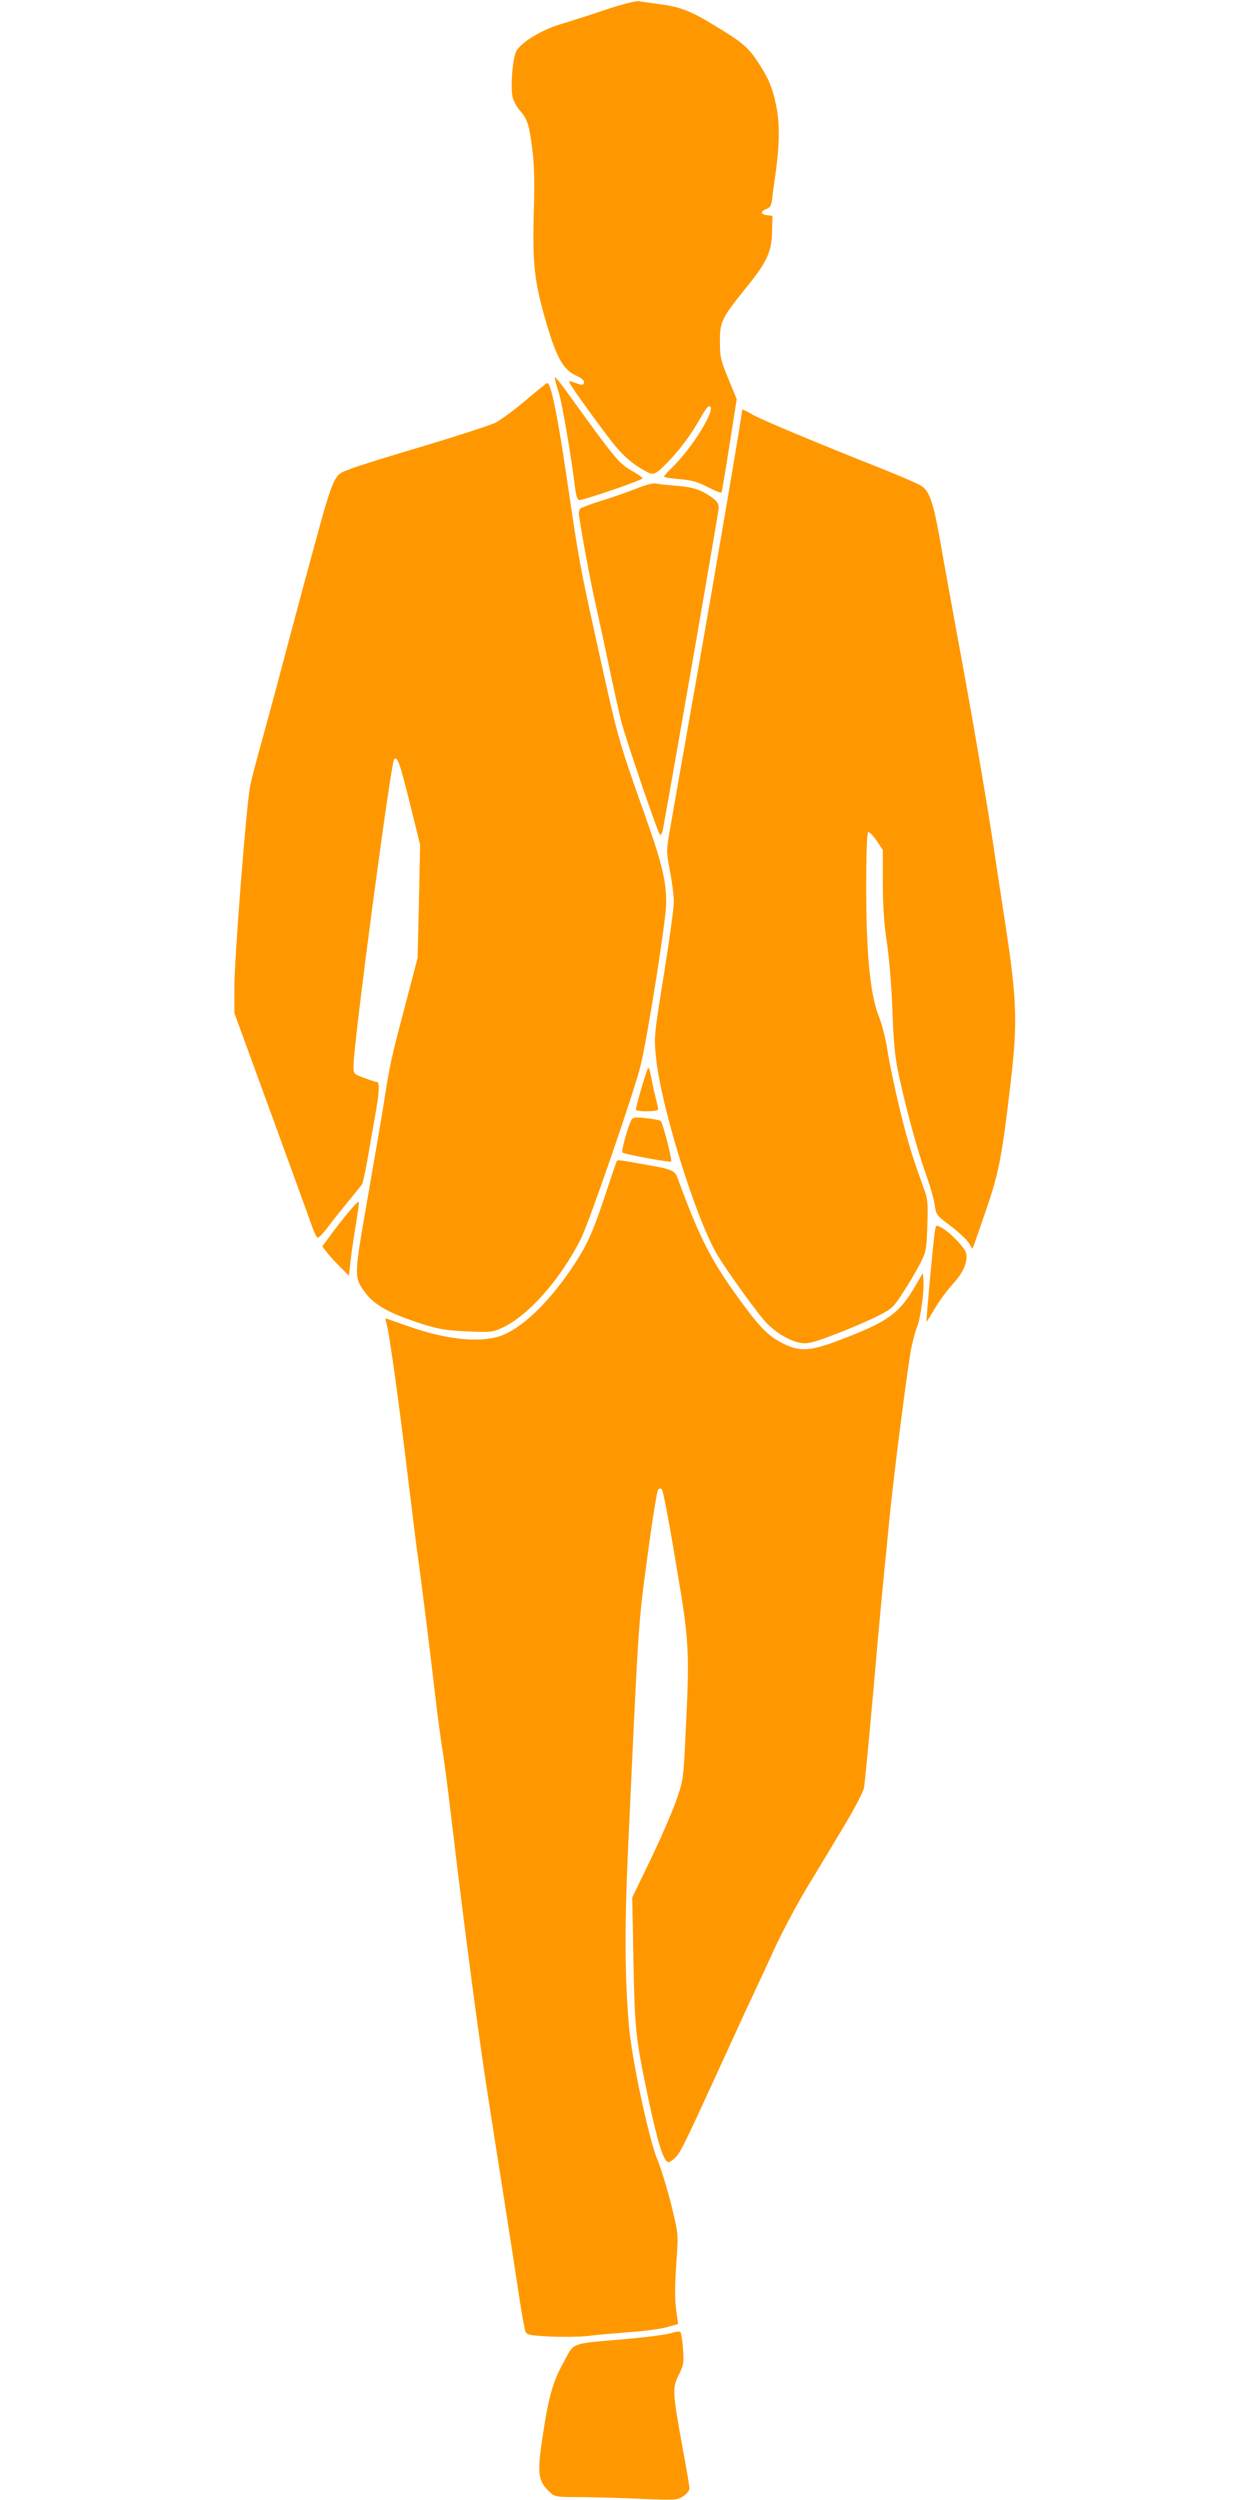 <?xml version="1.0" standalone="no"?>
<!DOCTYPE svg PUBLIC "-//W3C//DTD SVG 20010904//EN"
 "http://www.w3.org/TR/2001/REC-SVG-20010904/DTD/svg10.dtd">
<svg version="1.0" xmlns="http://www.w3.org/2000/svg"
 width="640pt" height="1280pt" viewBox="0 0 640 1280"
 preserveAspectRatio="xMidYMid meet">
<g transform="translate(0,1280) scale(0.1,-0.1)"
fill="#ff9800" stroke="none">
<path d="M3100 12750 c-80 -27 -183 -60 -230 -74 -99 -30 -203 -93 -227 -139
-18 -35 -30 -174 -19 -232 4 -19 20 -50 36 -69 40 -45 49 -72 65 -197 10 -78
13 -165 8 -325 -7 -264 3 -352 58 -546 58 -202 93 -264 165 -294 19 -8 34 -21
34 -29 0 -18 -9 -19 -46 -5 -15 6 -28 9 -30 7 -5 -4 73 -115 192 -274 79 -105
126 -147 212 -192 30 -16 46 -6 118 71 59 64 109 133 158 221 15 26 31 47 36
47 47 0 -87 -219 -199 -324 -17 -17 -31 -33 -31 -36 0 -4 35 -10 77 -13 62 -5
92 -13 145 -40 38 -20 70 -32 72 -29 2 4 21 113 41 243 l37 235 -43 105 c-39
93 -43 113 -43 189 -1 101 8 120 132 274 110 136 133 186 135 290 l2 81 -27 3
c-35 4 -36 19 -4 32 20 7 26 18 30 57 3 26 10 80 16 118 21 151 23 257 6 344
-19 99 -40 150 -100 240 -48 71 -78 97 -225 185 -115 70 -172 92 -276 105 -44
6 -91 12 -105 15 -14 2 -90 -17 -170 -44z"/>
<path d="M2840 10868 c0 -7 9 -42 21 -78 18 -58 65 -335 84 -492 6 -43 11 -58
23 -58 24 0 322 102 322 111 0 4 -24 21 -54 38 -66 37 -88 64 -308 369 -48 68
-88 118 -88 110z"/>
<path d="M2690 10749 c-58 -49 -127 -100 -155 -114 -27 -13 -194 -67 -370
-120 -176 -52 -343 -104 -371 -116 -93 -37 -77 4 -243 -609 -43 -162 -96 -358
-116 -435 -20 -77 -61 -227 -90 -333 -30 -106 -59 -218 -65 -250 -19 -101 -80
-880 -80 -1022 l0 -137 186 -509 c102 -280 196 -538 208 -573 12 -36 27 -66
32 -68 5 -2 27 20 49 49 21 29 69 89 105 133 36 44 70 86 74 92 4 7 16 62 27
123 10 60 28 161 39 223 22 123 25 177 10 177 -5 0 -34 9 -65 21 -55 20 -55
21 -55 63 0 115 191 1551 208 1568 17 17 29 -18 81 -227 l52 -210 -6 -290 -7
-290 -68 -260 c-69 -261 -75 -288 -109 -510 -11 -66 -47 -278 -81 -472 -68
-388 -68 -392 -11 -470 38 -53 104 -95 209 -133 143 -52 191 -62 319 -67 113
-5 125 -4 175 19 133 61 299 249 403 457 41 81 277 766 305 886 37 154 131
748 131 830 0 115 -20 201 -112 460 -131 370 -137 391 -229 810 -102 460 -103
466 -170 920 -46 313 -80 476 -98 474 -4 0 -54 -41 -112 -90z"/>
<path d="M3800 10702 c0 -22 -135 -817 -234 -1377 -63 -357 -124 -702 -135
-767 -20 -116 -20 -117 -1 -217 11 -56 20 -127 20 -159 0 -31 -23 -198 -51
-372 -50 -313 -51 -316 -40 -426 25 -248 202 -819 313 -1008 48 -81 215 -313
254 -351 45 -46 100 -80 152 -96 33 -9 50 -9 89 1 67 19 244 90 331 134 68 34
77 43 126 119 30 45 68 111 87 147 31 62 33 72 37 195 4 115 2 137 -18 190
-61 169 -84 244 -124 409 -24 100 -52 231 -61 291 -9 62 -29 141 -45 180 -44
110 -65 317 -65 660 0 177 4 282 10 284 6 3 25 -17 43 -43 l32 -48 0 -167 c0
-116 6 -207 20 -301 12 -76 25 -231 29 -355 7 -178 14 -243 35 -340 41 -184
93 -374 136 -495 22 -60 42 -132 46 -160 6 -49 9 -53 80 -106 40 -30 81 -69
93 -86 l20 -32 9 24 c5 14 35 99 66 190 61 181 77 262 122 650 34 293 30 410
-25 775 -23 149 -53 347 -67 440 -33 221 -111 674 -179 1040 -29 160 -70 381
-89 493 -37 210 -56 267 -100 295 -14 9 -92 43 -173 76 -388 154 -652 265
-695 291 -27 16 -48 26 -48 22z"/>
<path d="M3260 10299 c-41 -16 -120 -44 -175 -61 -55 -17 -106 -36 -113 -41
-7 -6 -10 -22 -7 -41 22 -139 62 -353 87 -461 16 -71 47 -215 69 -320 22 -104
49 -224 59 -267 25 -94 186 -568 199 -581 5 -5 11 6 15 25 71 392 286 1629
286 1649 0 22 -10 35 -42 57 -54 37 -94 49 -188 56 -41 3 -84 8 -95 11 -11 2
-54 -9 -95 -26z"/>
<path d="M3317 7330 c-20 -51 -64 -206 -61 -212 8 -12 114 -10 114 2 0 6 -7
36 -15 68 -8 31 -18 80 -23 107 -5 28 -11 43 -15 35z"/>
<path d="M3232 7064 c-19 -37 -52 -158 -45 -165 10 -9 243 -52 249 -46 7 6
-42 197 -53 207 -4 5 -38 11 -75 15 -58 6 -67 5 -76 -11z"/>
<path d="M3157 6853 c-2 -5 -26 -73 -52 -153 -67 -203 -96 -268 -161 -368
-117 -180 -251 -315 -361 -364 -105 -47 -289 -31 -494 42 -62 22 -114 40 -115
40 -1 0 1 -14 6 -31 14 -49 65 -417 110 -794 23 -187 45 -369 51 -405 10 -68
55 -424 89 -715 11 -93 27 -212 35 -263 9 -51 31 -224 50 -385 66 -557 136
-1083 180 -1367 24 -157 65 -415 90 -575 25 -159 57 -366 71 -460 14 -93 29
-179 34 -191 7 -19 19 -21 124 -27 63 -3 152 -2 198 3 46 6 144 14 218 20 74
5 159 17 189 26 l53 15 -8 57 c-10 69 -10 129 1 287 8 119 7 123 -29 270 -21
83 -53 187 -72 233 -43 104 -131 518 -144 682 -21 246 -22 504 -6 865 56 1223
53 1181 101 1536 24 183 49 337 55 343 6 6 13 6 19 0 6 -5 38 -173 71 -374 70
-411 72 -446 49 -900 -10 -212 -11 -216 -49 -325 -22 -60 -80 -195 -131 -300
l-92 -190 6 -315 c7 -369 12 -407 76 -713 50 -234 79 -327 104 -327 7 0 25 12
39 28 25 25 57 94 278 577 45 99 99 216 120 260 21 44 69 148 107 231 38 82
112 222 165 310 53 87 139 230 191 317 54 90 98 175 101 195 6 37 42 424 71
762 9 96 22 240 30 320 8 80 22 217 30 305 23 228 93 775 111 864 9 42 22 91
30 109 17 41 37 185 32 236 l-3 38 -38 -65 c-82 -141 -139 -183 -377 -274
-156 -60 -209 -65 -292 -26 -76 36 -119 77 -208 197 -164 222 -222 332 -335
639 -20 57 -22 58 -180 86 -137 24 -132 24 -138 14z"/>
<path d="M1788 6598 c-25 -29 -66 -82 -92 -117 l-46 -63 29 -37 c16 -20 47
-53 69 -74 l39 -39 7 69 c4 37 16 121 27 187 11 65 18 120 16 123 -3 2 -25
-20 -49 -49z"/>
<path d="M4786 6492 c-10 -71 -45 -455 -42 -459 1 -1 19 28 41 65 21 37 62 93
91 125 57 61 81 118 70 162 -7 28 -85 109 -128 131 -26 13 -26 13 -32 -24z"/>
<path d="M3439 855 c-20 -7 -122 -21 -225 -30 -305 -27 -270 -14 -330 -123
-55 -99 -77 -179 -109 -399 -25 -170 -19 -208 40 -263 26 -24 32 -25 153 -25
70 -1 210 -4 312 -9 177 -7 186 -7 218 13 18 12 32 29 32 40 0 11 -16 107 -36
213 -51 280 -52 302 -19 368 25 50 27 61 22 133 -3 44 -9 83 -14 87 -4 4 -24
2 -44 -5z"/>
</g>
</svg>
